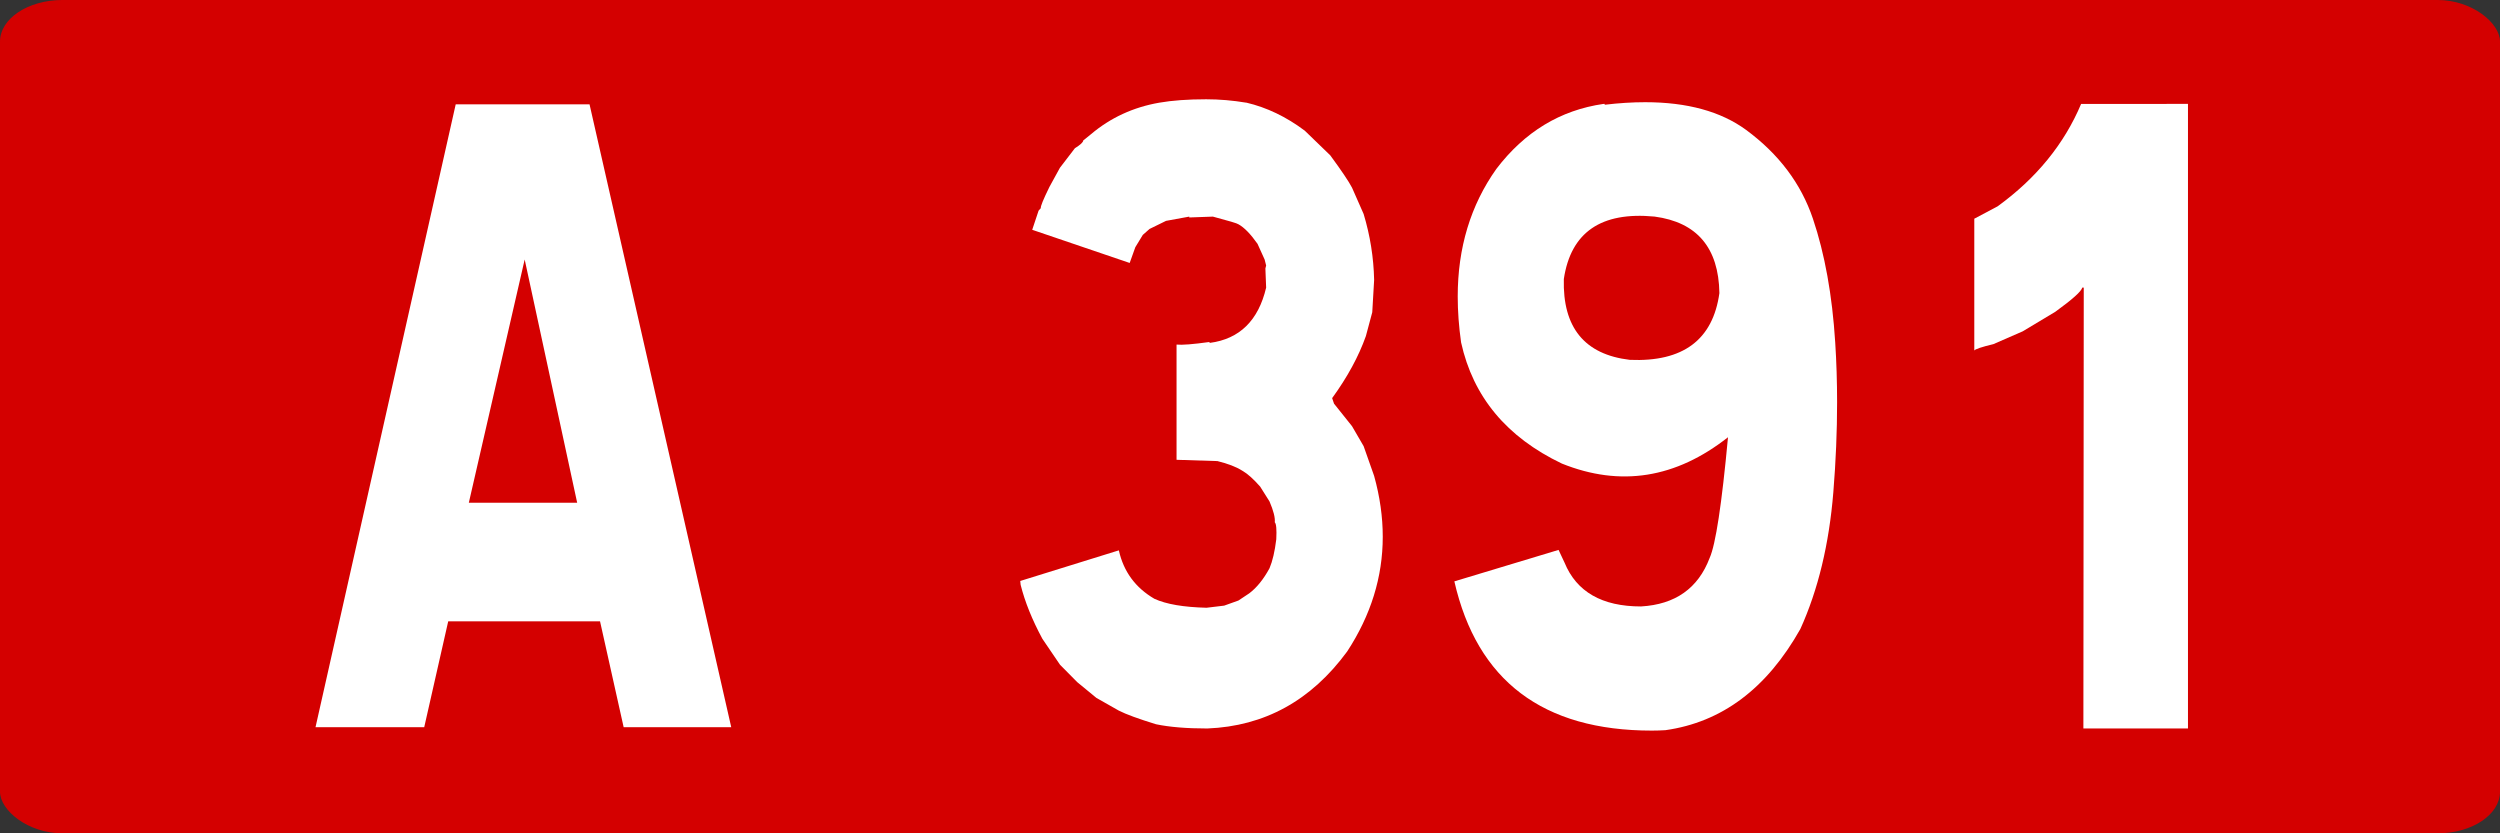 <?xml version="1.0" encoding="UTF-8" standalone="no"?>
<!-- Created with Inkscape (http://www.inkscape.org/) -->

<svg
   xmlns:dc="http://purl.org/dc/elements/1.1/"
   xmlns:cc="http://creativecommons.org/ns#"
   xmlns:rdf="http://www.w3.org/1999/02/22-rdf-syntax-ns#"
   xmlns:svg="http://www.w3.org/2000/svg"
   xmlns="http://www.w3.org/2000/svg"
   xmlns:sodipodi="http://sodipodi.sourceforge.net/DTD/sodipodi-0.dtd"
   xmlns:inkscape="http://www.inkscape.org/namespaces/inkscape"
   width="300"
   height="100"
   id="svg5483"
   version="1.1"
   inkscape:version="0.48.2 r9819"
   sodipodi:docname="Autoroute française 320.svg">
  <rect width="100%" height="100%" fill="#333333" stroke="none"/>
  <defs
     id="defs5485" />
  <sodipodi:namedview
     id="base"
     pagecolor="#ffffff"
     bordercolor="#666666"
     borderopacity="1.0"
     inkscape:pageopacity="0.0"
     inkscape:pageshadow="2"
     inkscape:zoom="0.35"
     inkscape:cx="375"
     inkscape:cy="177.14286"
     inkscape:document-units="px"
     inkscape:current-layer="g6793"
     showgrid="false"
     inkscape:window-width="667"
     inkscape:window-height="690"
     inkscape:window-x="683"
     inkscape:window-y="0"
     inkscape:window-maximized="1" />
  <g
     inkscape:label="Layer 1"
     inkscape:groupmode="layer"
     id="layer1"
     transform="translate(0,-952.362)">
    <g
       transform="translate(894.381,2326.428)"
       id="g6254">
      <g
         transform="translate(-2973.315,217.227)"
         id="g6793">
        <g
           id="g5843"
           transform="translate(-4177.454,764.091)">
          <rect
             ry="5"
             rx="7.5"
             y="-2355.385"
             x="6256.388"
             height="100"
             width="300"
             id="rect2985-8-1-2-1-4-1-0-1-5"
             style="fill:#d40000;fill-opacity:1;stroke:none" />
          <g
             id="text2987-8-7-7-4-2-7-9-2-0"
             style="font-size:98.113px;font-style:normal;font-variant:normal;font-weight:normal;font-stretch:normal;text-align:center;line-height:125%;letter-spacing:0px;word-spacing:0px;text-anchor:middle;fill:#ffffff;fill-opacity:1;stroke:none;font-family:Caracteres L1;-inkscape-font-specification:Caracteres L1"
             transform="scale(0.939,1.065)">
            <path
               id="path5682"
               d="m 6738.16,-2199.873 18.109,70.183 -13.749,0 -3.018,-11.929 -19.402,0 -3.066,11.929 -13.893,0 17.917,-70.183 z m -15.426,44.889 13.845,0 -6.707,-27.403 z"
               inkscape:connector-curvature="0" />
            <path
               id="path5685"
               d="m 6822.092,-2200.065 c 2.619,0.543 5.11,1.597 7.473,3.162 l 3.258,2.779 c 1.437,1.725 2.363,2.938 2.779,3.641 l 1.485,2.97 c 0.83,2.427 1.278,4.902 1.341,7.426 l -0.239,3.641 -0.814,2.683 c -0.926,2.3 -2.364,4.631 -4.312,6.994 l 0.239,0.623 2.3,2.539 1.485,2.252 1.341,3.353 c 0.735,2.332 1.102,4.615 1.102,6.851 -1e-4,4.535 -1.517,8.847 -4.551,12.935 -4.599,5.525 -10.555,8.416 -17.869,8.671 -2.651,0 -4.839,-0.16 -6.563,-0.479 -2.236,-0.607 -3.817,-1.118 -4.743,-1.533 l -2.874,-1.437 -2.443,-1.772 -2.204,-1.964 -2.252,-2.922 c -1.31,-2.14 -2.236,-4.168 -2.779,-6.084 l -0.048,-0.431 12.599,-3.449 c 0.607,2.395 2.124,4.216 4.551,5.461 1.501,0.607 3.721,0.942 6.659,1.006 l 2.252,-0.239 1.82,-0.575 1.389,-0.814 c 0.958,-0.639 1.82,-1.581 2.587,-2.826 0.383,-0.798 0.671,-1.884 0.862,-3.258 0.064,-1.118 -1e-4,-1.757 -0.192,-1.916 0.064,-0.511 -0.16,-1.293 -0.671,-2.347 l -1.198,-1.677 c -0.862,-0.862 -1.613,-1.453 -2.252,-1.773 -0.798,-0.447 -1.868,-0.814 -3.21,-1.102 l -5.222,-0.144 0,-12.983 c 0.703,0.064 2.092,-0.032 4.168,-0.287 l 0.096,0.096 c 3.801,-0.447 6.196,-2.523 7.186,-6.228 l -0.096,-2.156 0.096,-0.335 -0.192,-0.671 -0.91,-1.772 c -0.894,-1.118 -1.709,-1.852 -2.443,-2.204 -0.128,-0.096 -1.214,-0.383 -3.258,-0.862 l -3.018,0.096 0,-0.096 -2.97,0.479 -2.108,0.91 -0.862,0.671 -0.958,1.389 -0.719,1.773 -12.456,-3.737 0.814,-2.156 0.287,-0.287 c -0.064,-0.16 0.303,-0.958 1.102,-2.395 l 1.341,-2.156 1.916,-2.204 c 0.703,-0.383 1.054,-0.671 1.054,-0.862 l 1.006,-0.719 c 2.491,-1.852 5.397,-3.034 8.719,-3.545 1.661,-0.255 3.657,-0.383 5.988,-0.383 1.693,10e-5 3.401,0.128 5.126,0.383 z"
               inkscape:connector-curvature="0" />
            <path
               id="path5687"
               d="m 6867.891,-2199.921 0,0.096 c 1.82,-0.192 3.545,-0.287 5.174,-0.287 5.365,10e-5 9.661,1.038 12.887,3.114 4.184,2.715 7.034,6.052 8.551,10.012 1.517,3.96 2.467,8.607 2.85,13.941 0.16,2.204 0.239,4.455 0.24,6.755 -10e-5,3.258 -0.16,6.627 -0.479,10.108 -0.543,5.877 -1.948,11.019 -4.216,15.426 -4.28,6.707 -10.028,10.508 -17.246,11.402 -0.607,0.032 -1.182,0.048 -1.725,0.048 -13.925,0 -22.34,-5.605 -25.247,-16.815 l 13.318,-3.545 0.766,1.437 c 1.533,3.29 4.791,4.934 9.773,4.934 4.375,-0.224 7.298,-2.044 8.767,-5.461 0.766,-1.501 1.549,-6.036 2.347,-13.605 -6.675,4.631 -13.749,5.621 -21.223,2.97 -7.058,-2.97 -11.354,-7.521 -12.887,-13.653 -0.287,-1.788 -0.431,-3.513 -0.431,-5.174 0,-5.493 1.645,-10.284 4.934,-14.372 3.609,-4.184 8.176,-6.627 13.701,-7.33 z m 3.21,28.84 c 6.803,0.256 10.619,-2.252 11.45,-7.521 -0.096,-5.11 -2.858,-7.984 -8.288,-8.623 -6.835,-0.575 -10.699,1.773 -11.593,7.042 -0.16,5.461 2.651,8.495 8.431,9.102 z"
               inkscape:connector-curvature="0" />
            <path
               id="path5689"
               d="m 6942.433,-2199.921 0,70.375 -13.366,0 0.048,-49.679 -0.192,0 c -0.096,0.415 -1.246,1.325 -3.449,2.731 l -4.168,2.204 -3.737,1.437 c -1.501,0.32 -2.316,0.559 -2.443,0.719 l 0,-14.851 2.97,-1.389 c 4.95,-3.162 8.511,-7.01 10.683,-11.546 z"
               inkscape:connector-curvature="0" />
          </g>
        </g>
      </g>
    </g>
  </g>
</svg>
